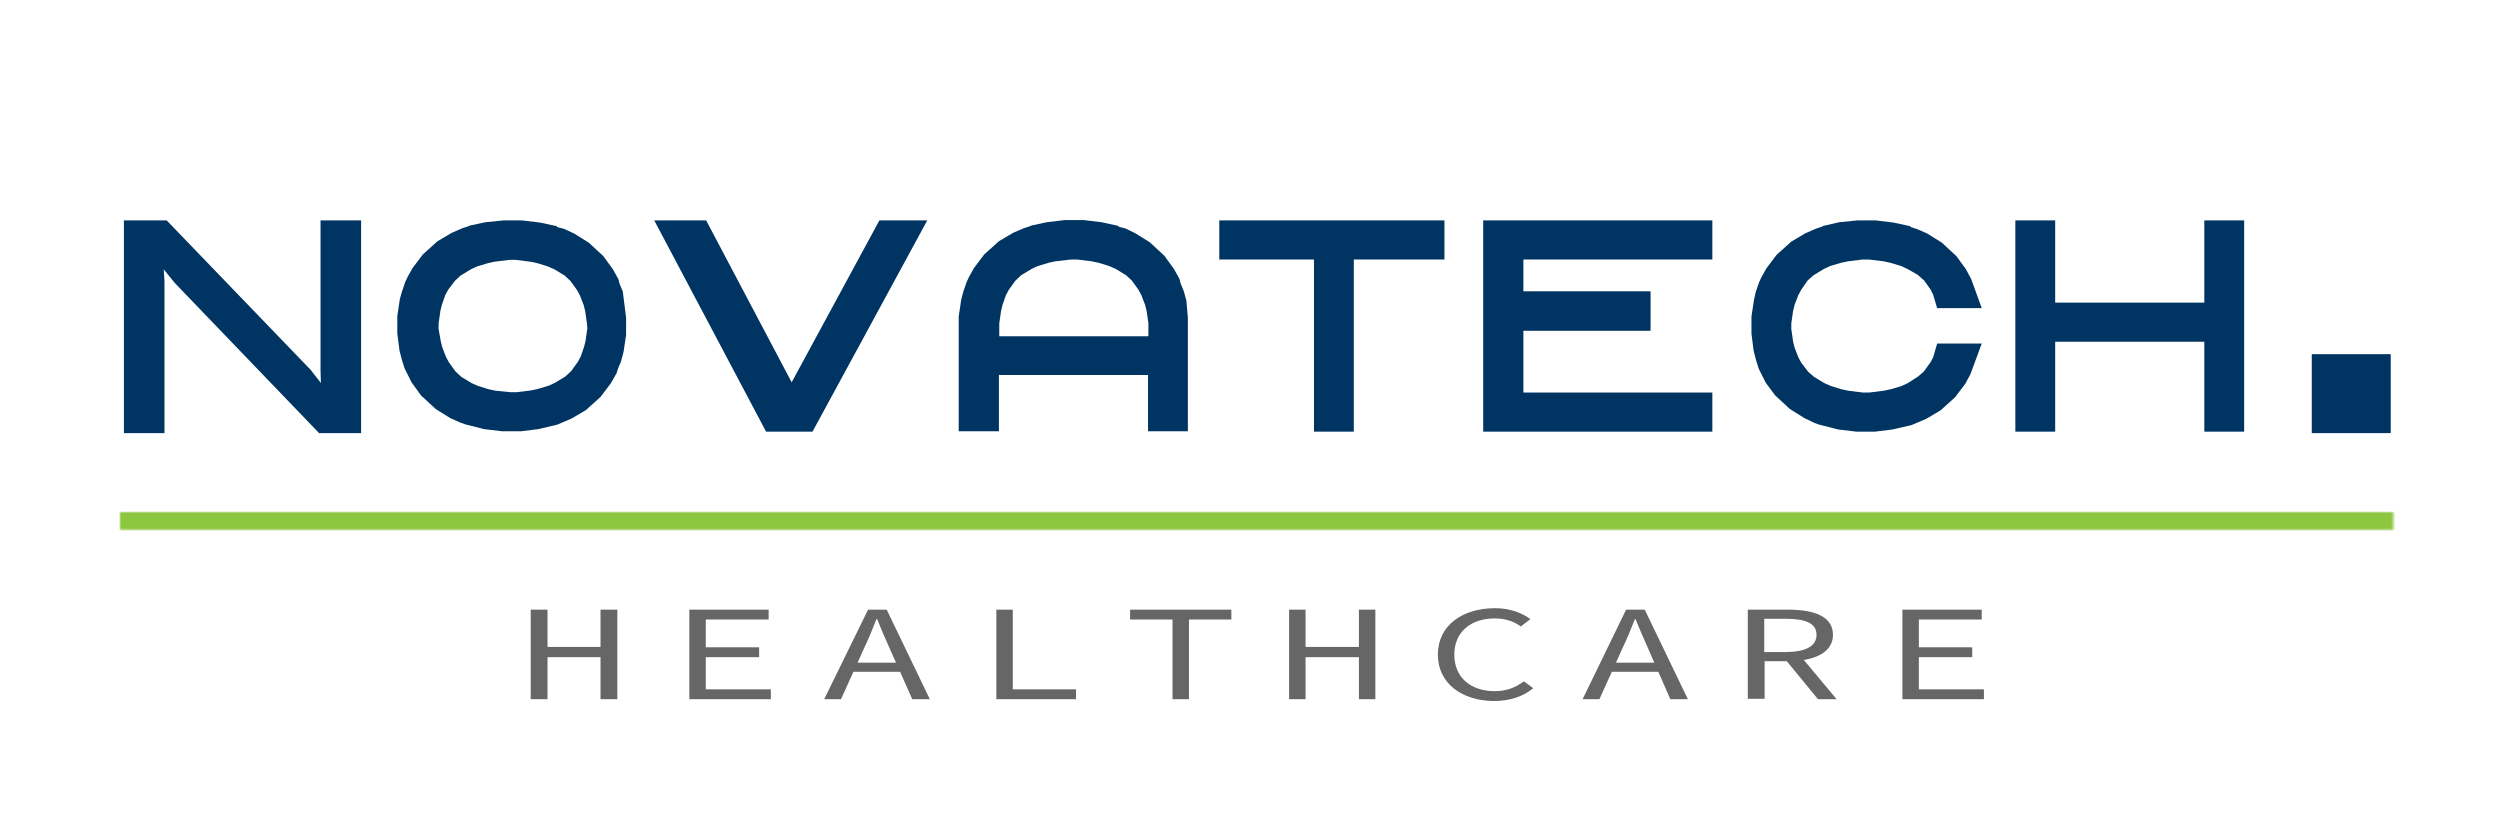 <?xml version="1.0" encoding="utf-8"?>
<!-- Generator: Adobe Illustrator 21.0.0, SVG Export Plug-In . SVG Version: 6.00 Build 0)  -->
<svg version="1.1" id="Layer_1" xmlns="http://www.w3.org/2000/svg" xmlns:xlink="http://www.w3.org/1999/xlink" x="0px" y="0px"
	 viewBox="0 0 684 228" style="enable-background:new 0 0 684 228;" xml:space="preserve">
<style type="text/css">
	.st0{clip-path:url(#SVGID_2_);fill:#FFFFFF;}
	.st1{clip-path:url(#SVGID_2_);fill:#666666;}
	.st2{clip-path:url(#SVGID_2_);}
	.st3{clip-path:url(#SVGID_4_);fill:#666666;}
	.st4{clip-path:url(#SVGID_4_);fill:#003462;}
	.st5{filter:url(#Adobe_OpacityMaskFilter);}
	.st6{clip-path:url(#SVGID_6_);fill:url(#SVGID_8_);}
	.st7{clip-path:url(#SVGID_6_);mask:url(#SVGID_7_);fill:url(#SVGID_9_);}
</style>
<g>
	<defs>
		<rect id="SVGID_1_" x="-196" y="-414" width="1080" height="1080"/>
	</defs>
	<clipPath id="SVGID_2_">
		<use xlink:href="#SVGID_1_"  style="overflow:visible;"/>
	</clipPath>
	<rect x="-196" y="-414" class="st0" width="1080" height="1080"/>
	<polygon class="st1" points="145.2,166.8 149.8,166.8 149.8,177 164.3,177 164.3,166.8 168.9,166.8 168.9,191.3 164.3,191.3 
		164.3,179.8 149.8,179.8 149.8,191.3 145.2,191.3 	"/>
	<polygon class="st1" points="188.6,166.8 210.3,166.8 210.3,169.5 193.1,169.5 193.1,177.1 207.7,177.1 207.7,179.8 193.1,179.8 
		193.1,188.6 210.9,188.6 210.9,191.3 188.6,191.3 	"/>
	<g class="st2">
		<defs>
			<rect id="SVGID_3_" x="-196" y="-414" width="1080" height="1080"/>
		</defs>
		<clipPath id="SVGID_4_">
			<use xlink:href="#SVGID_3_"  style="overflow:visible;"/>
		</clipPath>
		<path class="st3" d="M237.5,166.8h5.1l11.8,24.5h-4.8l-6.1-13.7c-1.2-2.7-2.4-5.4-3.5-8.2h-0.2c-1.1,2.8-2.2,5.5-3.5,8.2
			l-6.2,13.7h-4.6L237.5,166.8z M231.9,181.3H248v2.5h-16.1V181.3z"/>
		<polygon class="st3" points="272.6,166.8 277.1,166.8 277.1,188.6 294.4,188.6 294.4,191.3 272.6,191.3 		"/>
		<polygon class="st3" points="320.8,169.5 309.2,169.5 309.2,166.8 336.9,166.8 336.9,169.5 325.3,169.5 325.3,191.3 320.8,191.3 
					"/>
		<polygon class="st3" points="352.7,166.8 357.2,166.8 357.2,177 371.8,177 371.8,166.8 376.3,166.8 376.3,191.3 371.8,191.3 
			371.8,179.8 357.2,179.8 357.2,191.3 352.7,191.3 		"/>
		<path class="st3" d="M393.4,179.1c0-7.9,6.6-12.7,15.7-12.7c4.2,0,7.5,1.4,9.6,3l-2.6,2c-1.8-1.3-4.1-2.2-7.1-2.2
			c-6.7,0-11.1,3.8-11.1,9.9c0,6.2,4.4,10,11.1,10c3.2,0,5.7-1,7.9-2.7l2.6,1.9c-2.7,2.2-6.2,3.5-10.9,3.5
			C400,191.7,393.4,187,393.4,179.1"/>
		<path class="st3" d="M444.9,166.8h5.1l11.8,24.5h-4.8l-6-13.7c-1.2-2.7-2.4-5.4-3.5-8.2h-0.2c-1.1,2.8-2.2,5.5-3.5,8.2l-6.2,13.7
			h-4.6L444.9,166.8z M439.3,181.3h16.1v2.5h-16.1V181.3z"/>
		<path class="st3" d="M478.2,166.8h11c7.1,0,12.3,1.8,12.3,6.9c0,4.9-5.2,7.2-12.3,7.2h-6.4v10.3h-4.6V166.8z M488.5,178.4
			c5.5,0,8.5-1.6,8.5-4.7c0-3.2-3-4.4-8.5-4.4h-5.8v9.1H488.5z M491.8,178.5l10.7,12.8h-5.1l-9.2-11.2L491.8,178.5z"/>
		<polygon class="st3" points="520.5,166.8 542.2,166.8 542.2,169.5 525,169.5 525,177.1 539.6,177.1 539.6,179.8 525,179.8 
			525,188.6 542.8,188.6 542.8,191.3 520.5,191.3 		"/>
		<path class="st4" d="M170.4,79.8l-0.9-2.2l-0.3-1.2l-1.5-2.7l-2.6-3.6l-4-3.7l-4-2.5l-2.8-1.3l-1.6-0.4l-0.3-0.1v-0.2l-4.6-1
			l-5-0.6l-5,0l-5,0.5l-4.2,0.9l-0.7,0.3l-1.3,0.4l-3,1.3l-3.9,2.3l-4,3.6l-2.8,3.7l-1.4,2.5l-0.6,1.3l-0.9,2.6l-0.6,2.1l-0.7,4.7
			l0,4.7l0.6,4.7l0.7,2.7l0.7,2.2l1.9,3.8l2.6,3.6l4,3.7l4,2.5l2.7,1.2l1.4,0.5l5.1,1.3l5,0.6l5.1,0l4.8-0.6l5.1-1.2l4-1.7l3.9-2.3
			l4-3.6l2.8-3.7l1.6-2.8l0.4-1.3l0.8-1.9l0.7-2.6l0.7-4.7l0-4.7l-0.6-4.7L170.4,79.8z M160.7,89.8l-0.5,3.5l-0.4,1.6l-0.9,2.6
			l-0.8,1.5l-1.8,2.5l-1.6,1.5l-2.8,1.7l-1.7,0.8l-3,0.9l-1.8,0.4l-4,0.5l-1.8,0l-4-0.4l-1.9-0.4l-2.9-0.9l-1.8-0.8l-2.8-1.7
			l-1.6-1.5l-1.8-2.5l-0.8-1.5l-1-2.6l-0.4-1.6L120,90l0-1.5l0.5-3.5l0.4-1.6l0.9-2.6l0.8-1.5l1.9-2.5l1.5-1.4l2.8-1.7l1.7-0.8
			l3-0.9l1.8-0.4l4.1-0.5l1.7,0l4,0.5l1.9,0.4l2.9,0.9l1.8,0.8l2.8,1.7l1.6,1.5l1.8,2.5l0.8,1.5l1,2.6l0.4,1.6l0.5,3.5L160.7,89.8z"
			/>
		<path class="st4" d="M324.6,82.3l-0.7-2.6l-0.9-2.2l-0.3-1.2l-1.5-2.7l-2.6-3.6l-4-3.7l-4-2.5l-2.7-1.3l-1.6-0.4l-0.3-0.1v-0.2
			l-4.6-1l-5-0.6l-5,0l-5,0.6l-4.2,0.9l-0.7,0.3l-1.3,0.4l-3,1.3l-3.9,2.3l-4,3.6l-2.8,3.7l-1.4,2.5l-0.6,1.3l-0.9,2.6l-0.6,2.2
			l-0.7,4.7l0,31.4h11v-15.4h40.8v15.4h10.9l0-31.1L324.6,82.3z M314.2,88.4V92h-40.8l0-3.5l0.5-3.5l0.4-1.6l0.9-2.6l0.8-1.5
			l1.8-2.5l1.6-1.5l2.8-1.7l1.7-0.8l3-0.9l1.8-0.4L293,71l1.7,0l4,0.5l1.9,0.4l2.9,0.9l1.8,0.8l2.8,1.7l1.6,1.5l1.8,2.5l0.8,1.5
			l1,2.6l0.4,1.6L314.2,88.4z"/>
		<polygon class="st4" points="333.6,71 359.5,71 359.5,118.1 370.4,118.1 370.4,71 395.2,71 395.2,60.3 333.6,60.3 		"/>
		<polygon class="st4" points="405.8,118.1 468.5,118.1 468.5,107.4 416.8,107.4 416.8,90.5 451.6,90.5 451.6,79.7 416.8,79.7 
			416.8,71 468.5,71 468.5,60.3 405.8,60.3 		"/>
		<polygon class="st4" points="528.9,97.8 528.2,99.1 526.4,101.6 524.8,103 522,104.8 520.3,105.6 517.3,106.5 515.4,106.9 
			511.4,107.4 509.7,107.4 505.7,106.9 503.8,106.5 500.9,105.6 499.1,104.8 496.3,103.1 494.7,101.7 492.8,99.2 492,97.7 491,95.1 
			490.6,93.5 490.1,90 490.1,88.5 490.6,85 491,83.4 492,80.8 492.8,79.3 494.6,76.7 496.2,75.3 499,73.6 500.7,72.8 503.7,71.9 
			505.6,71.5 509.6,71 511.3,71 515.4,71.5 517.2,71.9 520.2,72.8 521.9,73.6 524.7,75.2 526.4,76.7 528.2,79.2 528.9,80.6 
			530,84.3 542.2,84.3 539.3,76.3 537.9,73.7 535.3,70.1 531.3,66.4 527.3,63.9 524.6,62.7 523,62.2 522.7,62.1 522.7,61.9 
			518.1,60.9 513.2,60.3 508.2,60.3 503.2,60.8 498.9,61.8 498.3,62.1 497,62.5 494,63.8 490.1,66.1 486.1,69.7 483.3,73.4 
			481.9,75.9 481.3,77.2 480.4,79.8 479.9,82 479.2,86.6 479.2,91.3 479.8,96 480.5,98.7 481.2,100.9 483.1,104.7 485.7,108.2 
			489.7,111.9 493.7,114.4 496.4,115.7 497.8,116.2 502.9,117.5 507.9,118.1 513,118.1 517.8,117.5 523,116.3 527,114.6 
			530.9,112.3 534.9,108.7 537.7,105 539.1,102.4 542.2,94 530,94 		"/>
		<polygon class="st4" points="603.1,82.8 562.3,82.8 562.3,60.3 551.4,60.3 551.4,118.1 562.3,118.1 562.3,93.5 603.1,93.5 
			603.1,118.1 614,118.1 614,60.3 603.1,60.3 		"/>
		<polygon class="st4" points="87.7,101.5 87.8,104.8 85,101.2 45.6,60.3 33.9,60.3 33.9,118.5 45,118.5 45,77 44.8,73.7 47.8,77.4 
			87.3,118.5 98.8,118.5 98.8,60.3 87.7,60.3 		"/>
		<polygon class="st4" points="216.6,104.6 193.2,60.3 179,60.3 209.6,118.1 222.3,118.1 253.7,60.3 240.6,60.3 		"/>
		<rect x="632.5" y="96.9" class="st4" width="21.6" height="21.6"/>
	</g>
	<g class="st2">
		<defs>
			<rect id="SVGID_5_" x="32.7" y="140" width="622.5" height="5.2"/>
		</defs>
		<clipPath id="SVGID_6_">
			<use xlink:href="#SVGID_5_"  style="overflow:visible;"/>
		</clipPath>
		<defs>
			<filter id="Adobe_OpacityMaskFilter" filterUnits="userSpaceOnUse" x="32.7" y="140" width="622.5" height="5.2">
				<feColorMatrix  type="matrix" values="1 0 0 0 0  0 1 0 0 0  0 0 1 0 0  0 0 0 1 0"/>
			</filter>
		</defs>
		<mask maskUnits="userSpaceOnUse" x="32.7" y="140" width="622.5" height="5.2" id="SVGID_7_">
			<g class="st5">
				
					<linearGradient id="SVGID_8_" gradientUnits="userSpaceOnUse" x1="-196" y1="666" x2="-195" y2="666" gradientTransform="matrix(622.518 0 0 -622.518 122046.195 414739.312)">
					<stop  offset="0" style="stop-color:#000000"/>
					<stop  offset="5.720079e-03" style="stop-color:#070707"/>
					<stop  offset="4.738772e-02" style="stop-color:#353535"/>
					<stop  offset="9.413248e-02" style="stop-color:#616161"/>
					<stop  offset="0.144" style="stop-color:#878787"/>
					<stop  offset="0.199" style="stop-color:#A8A8A8"/>
					<stop  offset="0.259" style="stop-color:#C3C3C3"/>
					<stop  offset="0.327" style="stop-color:#D9D9D9"/>
					<stop  offset="0.406" style="stop-color:#EAEAEA"/>
					<stop  offset="0.502" style="stop-color:#F6F6F6"/>
					<stop  offset="0.637" style="stop-color:#FDFDFD"/>
					<stop  offset="1" style="stop-color:#FFFFFF"/>
				</linearGradient>
				<rect x="32.7" y="140" class="st6" width="622.5" height="5.2"/>
			</g>
		</mask>
		
			<linearGradient id="SVGID_9_" gradientUnits="userSpaceOnUse" x1="-196" y1="666" x2="-195" y2="666" gradientTransform="matrix(622.518 0 0 -622.518 122046.188 414739.281)">
			<stop  offset="0" style="stop-color:#8DC63F"/>
			<stop  offset="0.143" style="stop-color:#8DC63F"/>
			<stop  offset="1" style="stop-color:#8DC63F"/>
		</linearGradient>
		<rect x="32.7" y="140" class="st7" width="622.5" height="5.2"/>
	</g>
</g>
</svg>
